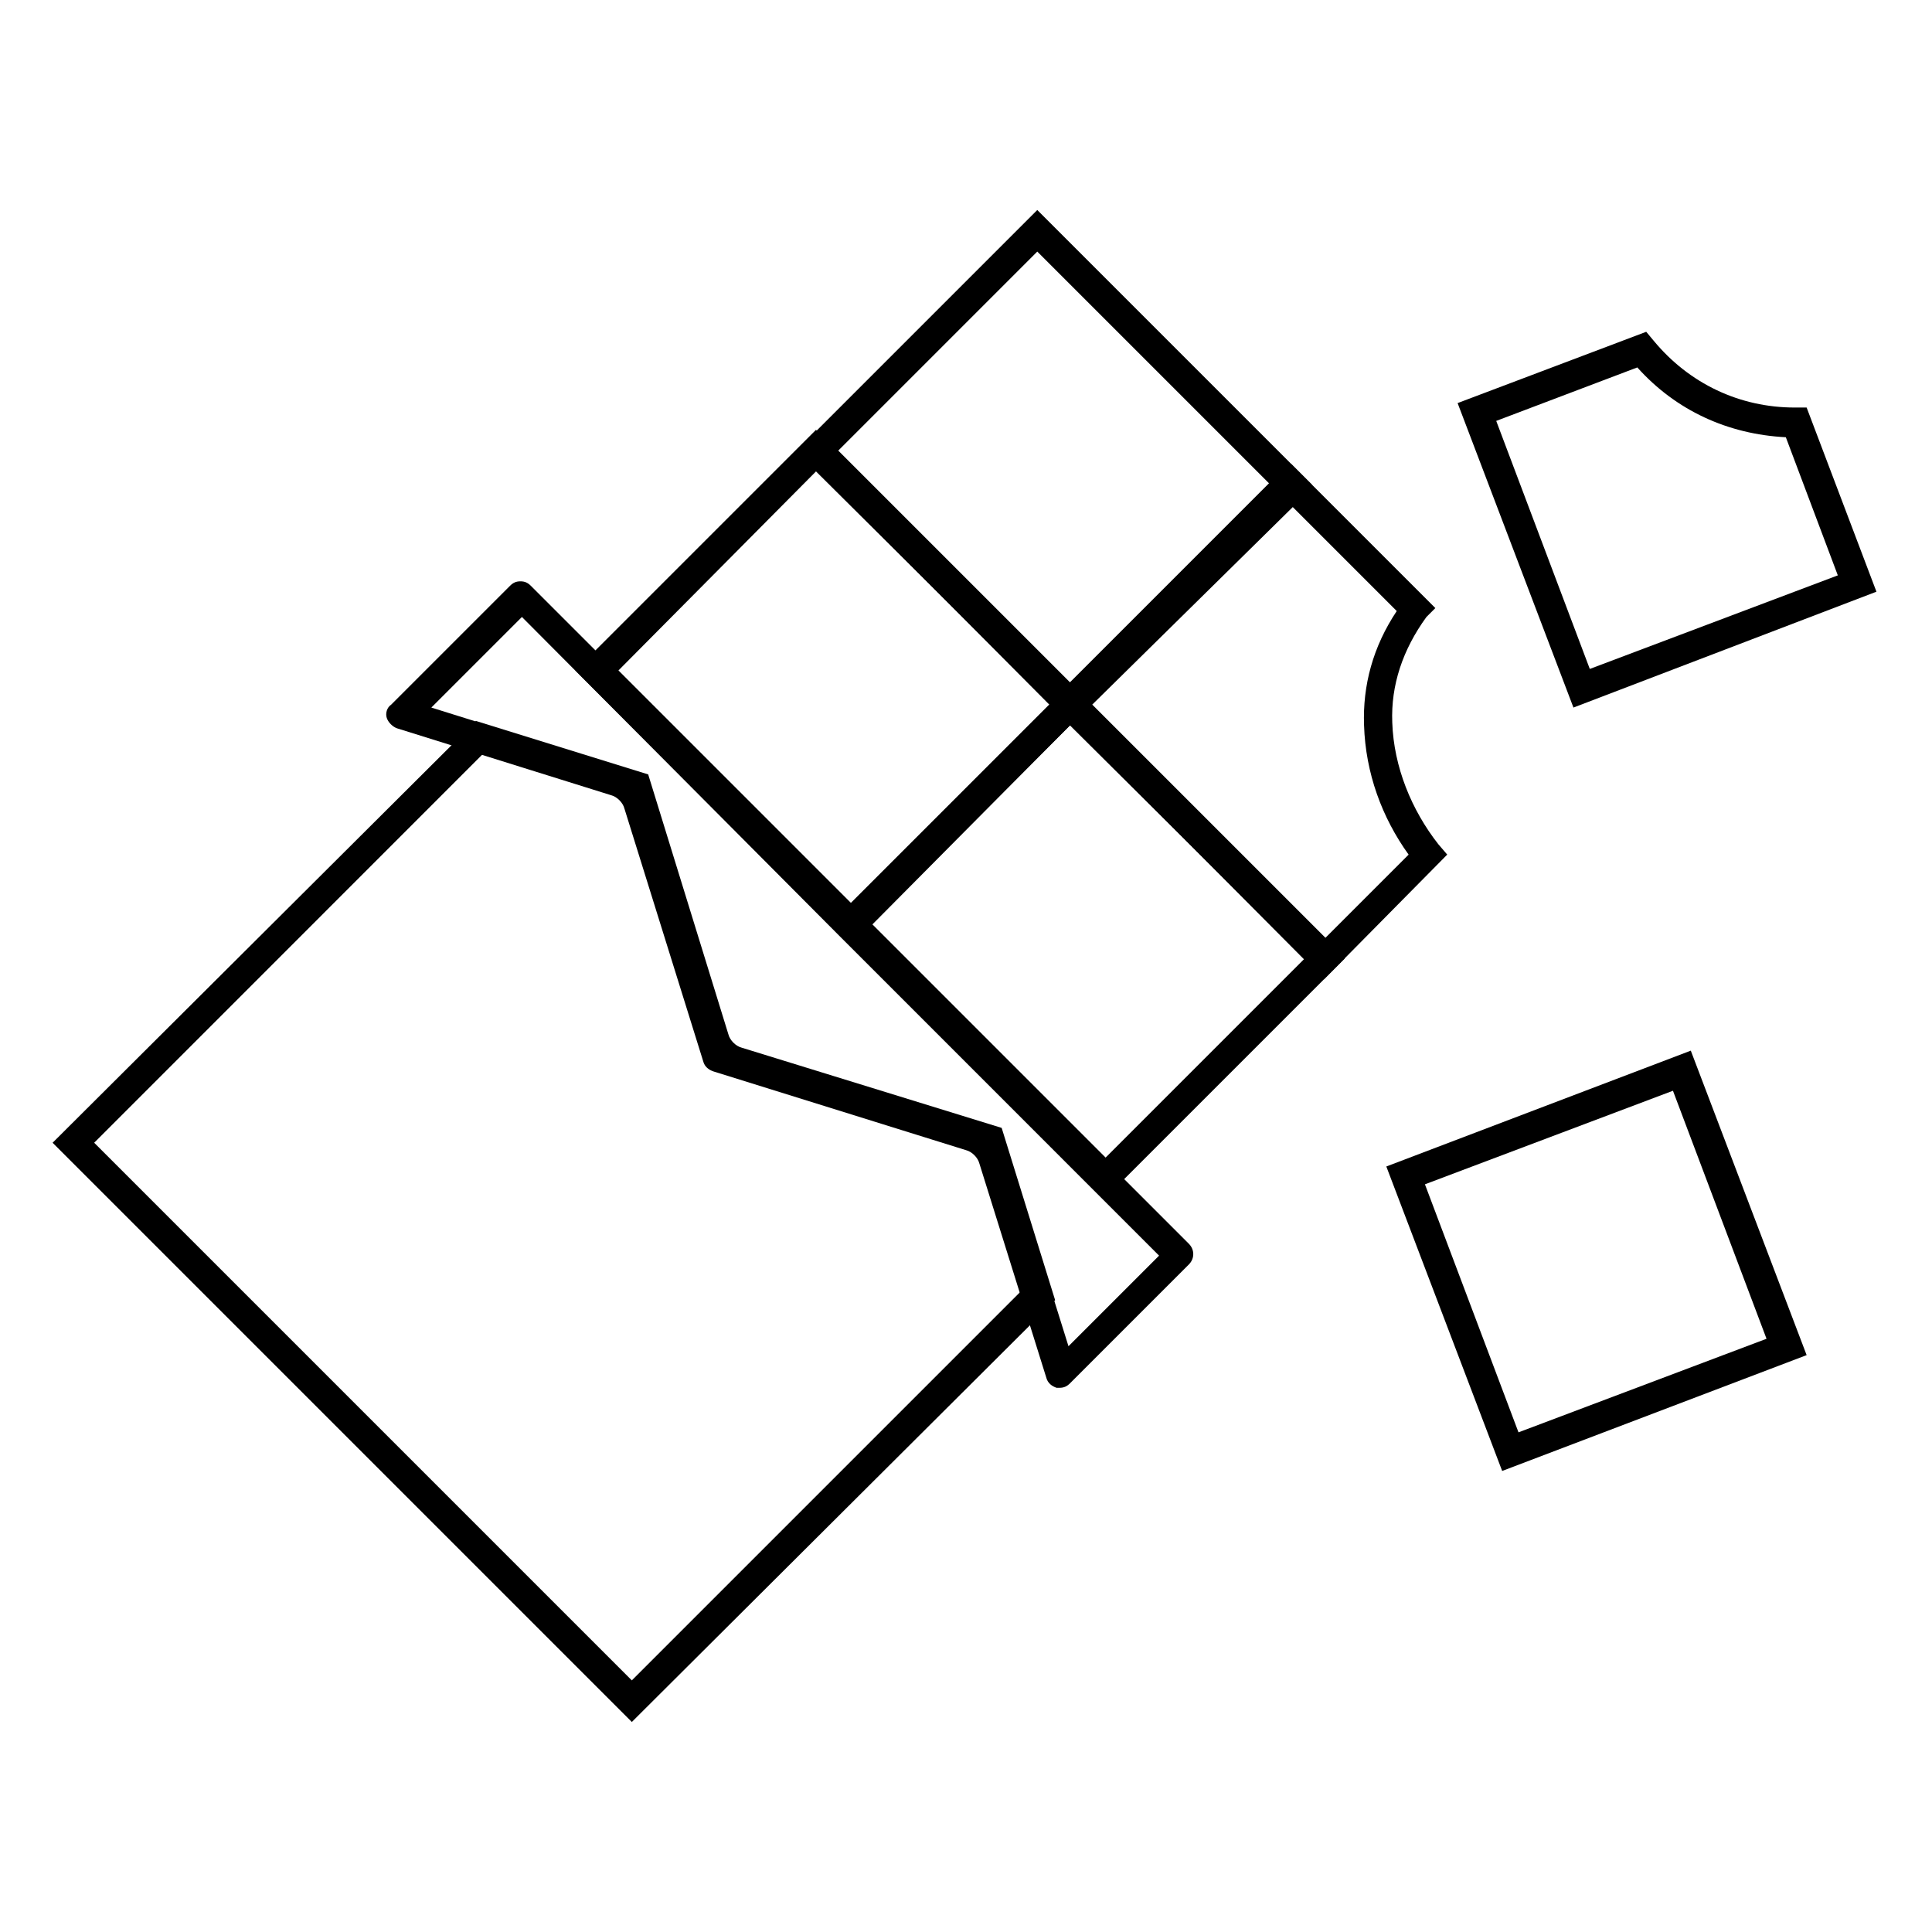 <?xml version="1.0" encoding="UTF-8"?>
<!-- Uploaded to: ICON Repo, www.iconrepo.com, Generator: ICON Repo Mixer Tools -->
<svg fill="#000000" width="800px" height="800px" version="1.1" viewBox="144 144 512 512" xmlns="http://www.w3.org/2000/svg">
 <g>
  <path d="m369.3 394.49-72.816-72.816 63.762-63.762 72.816 72.816zm-61.402-72.816 61.797 61.797 52.742-52.742-62.188-61.797z"/>
  <path d="m427.55 336.23-72.422-72.816 63.762-63.762 72.816 72.816zm-61.402-72.816 61.402 61.402 52.742-52.742-61.402-61.402z"/>
  <path d="m494.86 403.54-72.422-72.812 63.762-63.762 38.18 38.18-2.359 2.359c-6.297 8.66-9.445 18.105-9.055 27.945 0.395 11.809 5.117 23.223 12.203 32.273l2.363 2.754zm-61.402-72.812 61.797 61.797 22.043-22.043c-7.086-9.84-11.414-21.648-11.809-34.242-0.395-10.629 2.363-20.859 8.66-30.309l-27.551-27.551z"/>
  <path d="m436.6 461.79-72.812-72.816 63.762-63.762 72.816 72.816zm-61.398-72.816 61.797 61.797 52.742-52.742-62.191-61.797z"/>
  <path d="m424.8 511.78h-0.789c-1.18-0.395-2.363-1.18-2.754-2.754l-17.711-56.68c-0.395-1.574-1.969-3.148-3.543-3.543l-66.914-20.859c-1.18-0.395-2.363-1.18-2.754-2.754l-20.859-66.914c-0.395-1.574-1.969-3.148-3.543-3.543l-56.68-17.711c-1.18-0.395-2.363-1.574-2.754-2.754-0.395-1.18 0-2.754 1.18-3.543l31.488-31.488c0.789-0.789 1.574-1.18 2.754-1.18 1.18 0 1.969 0.395 2.754 1.18l174.37 174.36c1.574 1.574 1.574 3.938 0 5.512l-31.488 31.488c-0.789 0.785-1.574 1.18-2.754 1.18zm-87.383-90.527 64.945 20.074c4.328 1.18 7.477 4.723 9.055 9.055l15.742 50.383 24.008-24.008-84.621-84.633-84.23-84.621-24.008 24.008 50.383 15.742c4.328 1.18 7.477 4.723 9.055 9.055z"/>
  <path d="m311.44 600.34-153.5-153.5 112.18-111.78 45.656 14.168 21.254 68.879c0.395 1.574 1.969 3.148 3.543 3.543l68.879 21.254 14.168 45.656zm-142.48-153.5 142.48 142.48 103.12-103.12-11.414-37-64.945-20.074c-4.328-1.18-7.477-4.723-9.055-9.055l-20.074-64.945-37-11.414z"/>
  <path d="m542.09 533.82-30.699-80.688 80.688-30.699 30.699 80.688zm-20.469-75.965 24.797 65.73 65.73-24.797-24.797-65.73z"/>
  <path d="m560.98 331.51-30.699-80.688 49.988-18.895 1.969 2.363c9.445 11.414 22.828 17.711 37.391 17.711h3.148l18.5 48.805zm-20.465-75.965 24.797 65.73 65.73-24.797-13.777-36.605c-15.352-0.789-29.125-7.086-39.359-18.5z"/>
 </g>
</svg>